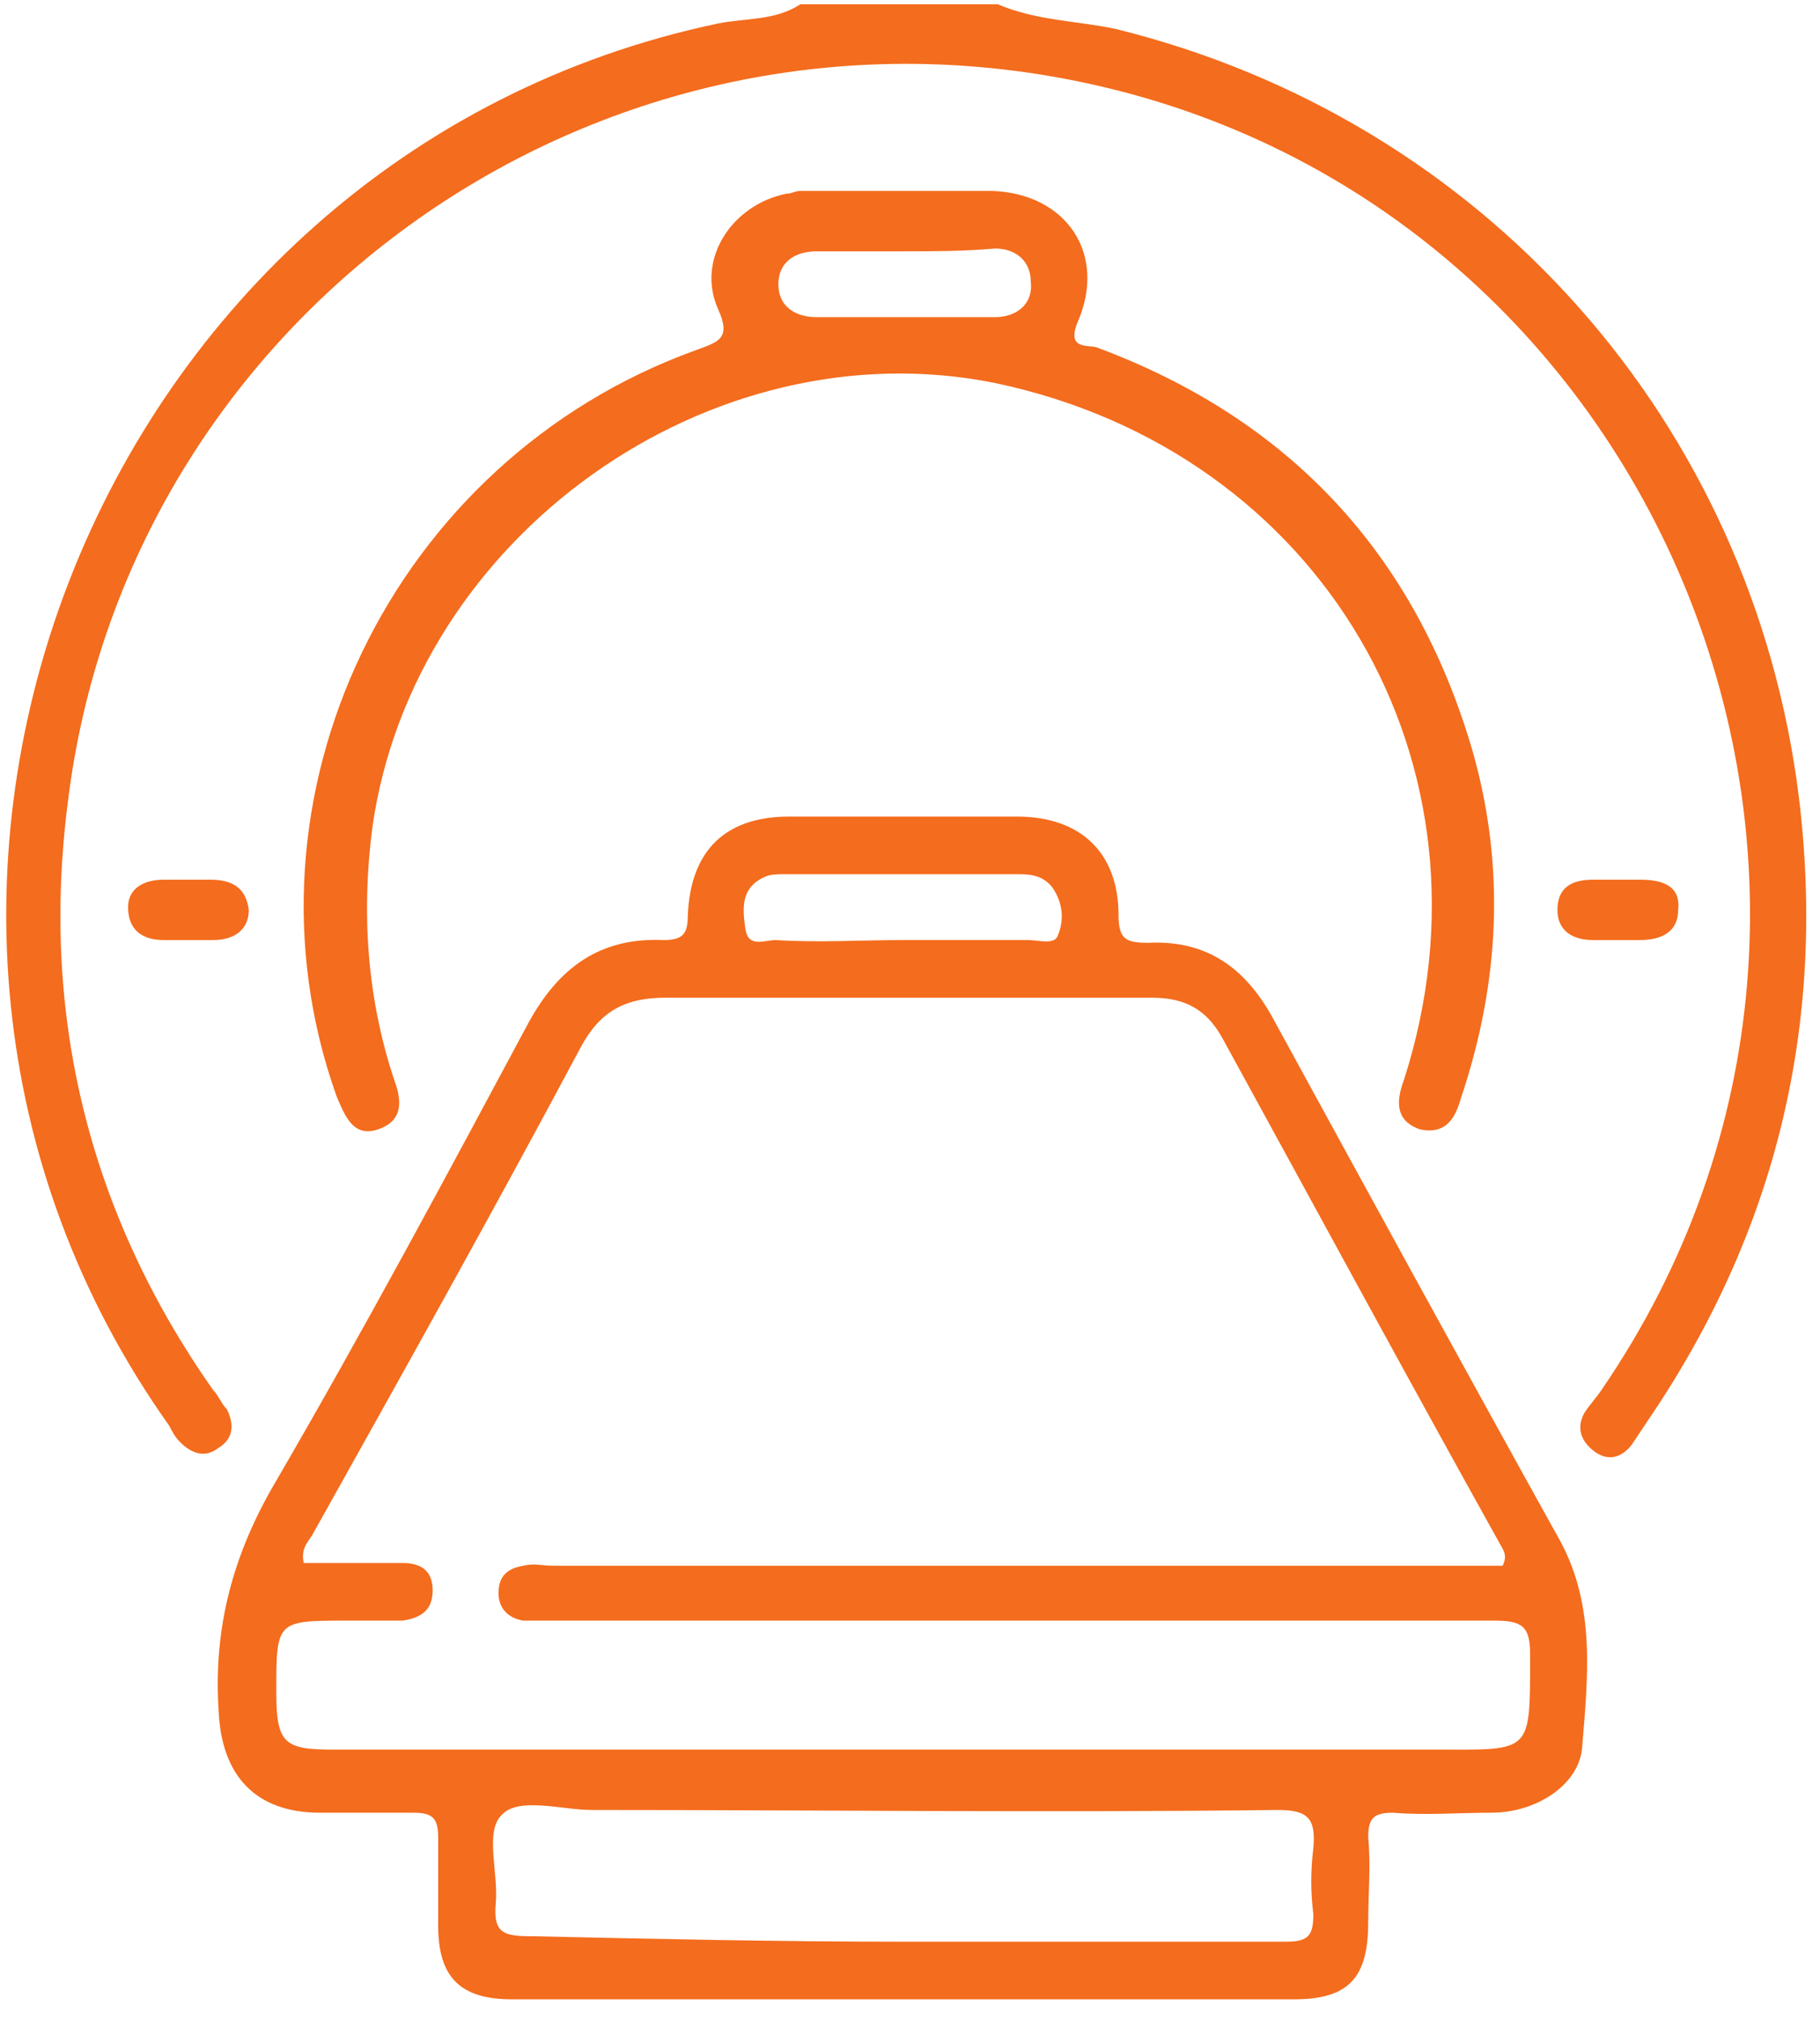 <svg width="73" height="81" viewBox="0 0 73 81" fill="none" xmlns="http://www.w3.org/2000/svg">
<g clip-path="url(#clip0_796_1511)">
<path d="M40.022 0.172C41.563 0.832 43.213 0.832 44.754 1.162C59.499 4.794 70.284 16.898 72.154 31.974C73.255 40.997 71.274 49.361 66.102 56.953C65.882 57.284 65.662 57.614 65.442 57.944C65.001 58.494 64.451 58.604 63.901 58.164C63.351 57.724 63.241 57.174 63.571 56.623C63.791 56.293 64.011 56.073 64.231 55.743C78.206 35.385 66.322 7.105 42.003 3.033C22.966 -0.158 5.029 13.157 2.718 32.194C1.618 40.777 3.598 48.7 8.55 55.743C8.77 55.963 8.88 56.293 9.101 56.513C9.431 57.174 9.321 57.724 8.77 58.054C8.22 58.494 7.67 58.274 7.23 57.834C7.01 57.614 6.9 57.394 6.79 57.174C-8.066 36.266 3.708 6.224 28.798 0.942C29.898 0.722 31.109 0.832 32.099 0.172C34.63 0.172 37.381 0.172 40.022 0.172Z" fill="#F46C1D"/>
<path d="M36.281 80.172C30.999 80.172 25.827 80.172 20.545 80.172C18.455 80.172 17.574 79.292 17.574 77.201C17.574 75.991 17.574 74.78 17.574 73.68C17.574 72.909 17.354 72.689 16.584 72.689C15.373 72.689 14.163 72.689 12.842 72.689C10.201 72.689 8.881 71.149 8.771 68.618C8.551 65.317 9.321 62.345 11.082 59.374C14.603 53.322 17.904 47.16 21.206 40.997C22.416 38.796 24.067 37.586 26.598 37.696C27.368 37.696 27.588 37.476 27.588 36.706C27.698 34.065 29.129 32.744 31.66 32.744C34.741 32.744 37.822 32.744 40.793 32.744C43.324 32.744 44.865 34.175 44.865 36.706C44.865 37.696 45.195 37.806 46.075 37.806C48.386 37.696 49.926 38.796 51.027 40.777C54.878 47.82 58.73 54.863 62.581 61.795C64.012 64.436 63.682 67.297 63.462 70.048C63.352 71.589 61.591 72.689 59.83 72.689C58.51 72.689 57.189 72.799 55.869 72.689C55.098 72.689 54.878 72.909 54.878 73.68C54.988 74.78 54.878 75.991 54.878 77.091C54.878 79.292 54.108 80.172 51.907 80.172C46.735 80.172 41.453 80.172 36.281 80.172ZM60.27 62.786C60.49 62.345 60.27 62.125 60.16 61.905C56.419 55.193 52.788 48.48 49.046 41.657C48.386 40.447 47.506 40.007 46.185 40.007C39.693 40.007 33.2 40.007 26.708 40.007C25.057 40.007 24.067 40.557 23.297 41.988C19.775 48.59 16.144 55.083 12.512 61.575C12.292 61.905 12.072 62.125 12.182 62.675C13.503 62.675 14.823 62.675 16.144 62.675C16.914 62.675 17.354 63.006 17.354 63.776C17.354 64.546 16.914 64.876 16.144 64.986C15.373 64.986 14.713 64.986 13.943 64.986C11.082 64.986 11.082 64.986 11.082 67.847C11.082 69.938 11.412 70.158 13.393 70.158C28.138 70.158 42.774 70.158 57.519 70.158C61.481 70.158 61.371 70.378 61.371 66.307C61.371 65.207 61.041 64.986 59.94 64.986C47.395 64.986 34.741 64.986 22.196 64.986C21.756 64.986 21.316 64.986 20.986 64.986C20.325 64.876 19.995 64.436 19.995 63.886C19.995 63.226 20.325 62.896 20.986 62.786C21.426 62.675 21.756 62.786 22.196 62.786C34.411 62.786 46.625 62.786 58.73 62.786C59.28 62.786 59.83 62.786 60.27 62.786ZM36.281 77.861C41.343 77.861 46.515 77.861 51.577 77.861C52.457 77.861 52.678 77.641 52.678 76.761C52.567 75.88 52.567 75 52.678 74.12C52.788 72.909 52.457 72.579 51.247 72.579C42.114 72.689 32.87 72.579 23.737 72.579C22.526 72.579 20.765 72.029 20.105 72.799C19.445 73.46 19.995 75.11 19.885 76.321C19.775 77.531 20.215 77.641 21.316 77.641C26.268 77.751 31.22 77.861 36.281 77.861ZM36.171 37.696C37.822 37.696 39.583 37.696 41.233 37.696C41.673 37.696 42.334 37.916 42.444 37.476C42.664 36.926 42.664 36.266 42.224 35.605C41.893 35.165 41.453 35.055 40.903 35.055C37.712 35.055 34.631 35.055 31.439 35.055C31.219 35.055 30.889 35.055 30.669 35.165C29.679 35.605 29.789 36.486 29.899 37.256C30.009 38.026 30.669 37.696 31.109 37.696C32.87 37.806 34.521 37.696 36.171 37.696Z" fill="#F46C1D"/>
<path d="M36.282 7.656C37.493 7.656 38.703 7.656 39.803 7.656C42.775 7.766 44.425 10.187 43.215 12.938C42.775 14.039 43.655 13.819 43.985 13.929C51.688 16.79 56.75 22.182 59.061 30.105C60.381 34.727 60.161 39.348 58.62 43.97C58.4 44.74 58.07 45.511 56.97 45.291C55.98 44.96 55.98 44.19 56.31 43.31C60.381 30.655 53.008 18.11 39.913 15.359C28.469 13.048 16.585 21.521 14.934 33.186C14.494 36.597 14.714 40.009 15.814 43.31C16.145 44.19 16.145 44.96 15.154 45.291C14.164 45.621 13.834 44.74 13.504 43.97C9.212 31.976 15.704 18.44 27.919 14.039C28.799 13.709 29.349 13.598 28.799 12.388C27.919 10.407 29.349 8.206 31.55 7.766C31.77 7.766 31.88 7.656 32.1 7.656C33.641 7.656 34.962 7.656 36.282 7.656ZM36.282 10.077C35.072 10.077 33.861 10.077 32.761 10.077C31.881 10.077 31.22 10.517 31.22 11.398C31.22 12.278 31.881 12.718 32.761 12.718C35.182 12.718 37.493 12.718 39.913 12.718C40.794 12.718 41.454 12.168 41.344 11.288C41.344 10.517 40.794 9.967 39.913 9.967C38.593 10.077 37.493 10.077 36.282 10.077Z" fill="#F46C1D"/>
<path d="M7.448 35.275C7.778 35.275 8.108 35.275 8.438 35.275C9.318 35.275 9.869 35.605 9.979 36.486C9.979 37.256 9.428 37.696 8.548 37.696C7.888 37.696 7.228 37.696 6.567 37.696C5.797 37.696 5.137 37.366 5.137 36.376C5.137 35.605 5.797 35.275 6.567 35.275C6.787 35.275 7.117 35.275 7.448 35.275Z" fill="#F46C1D"/>
<path d="M65 35.275C65.22 35.275 65.55 35.275 65.77 35.275C66.65 35.275 67.421 35.495 67.311 36.486C67.311 37.366 66.65 37.696 65.77 37.696C65.11 37.696 64.45 37.696 63.899 37.696C63.129 37.696 62.469 37.366 62.469 36.486C62.469 35.605 63.019 35.275 63.899 35.275C64.45 35.275 64.67 35.275 65 35.275Z" fill="#F46C1D"/>
</g>
<defs>
<clipPath id="clip0_796_1511">
<rect width="73" height="81" fill="white"/>
</clipPath>
</defs>
</svg>
